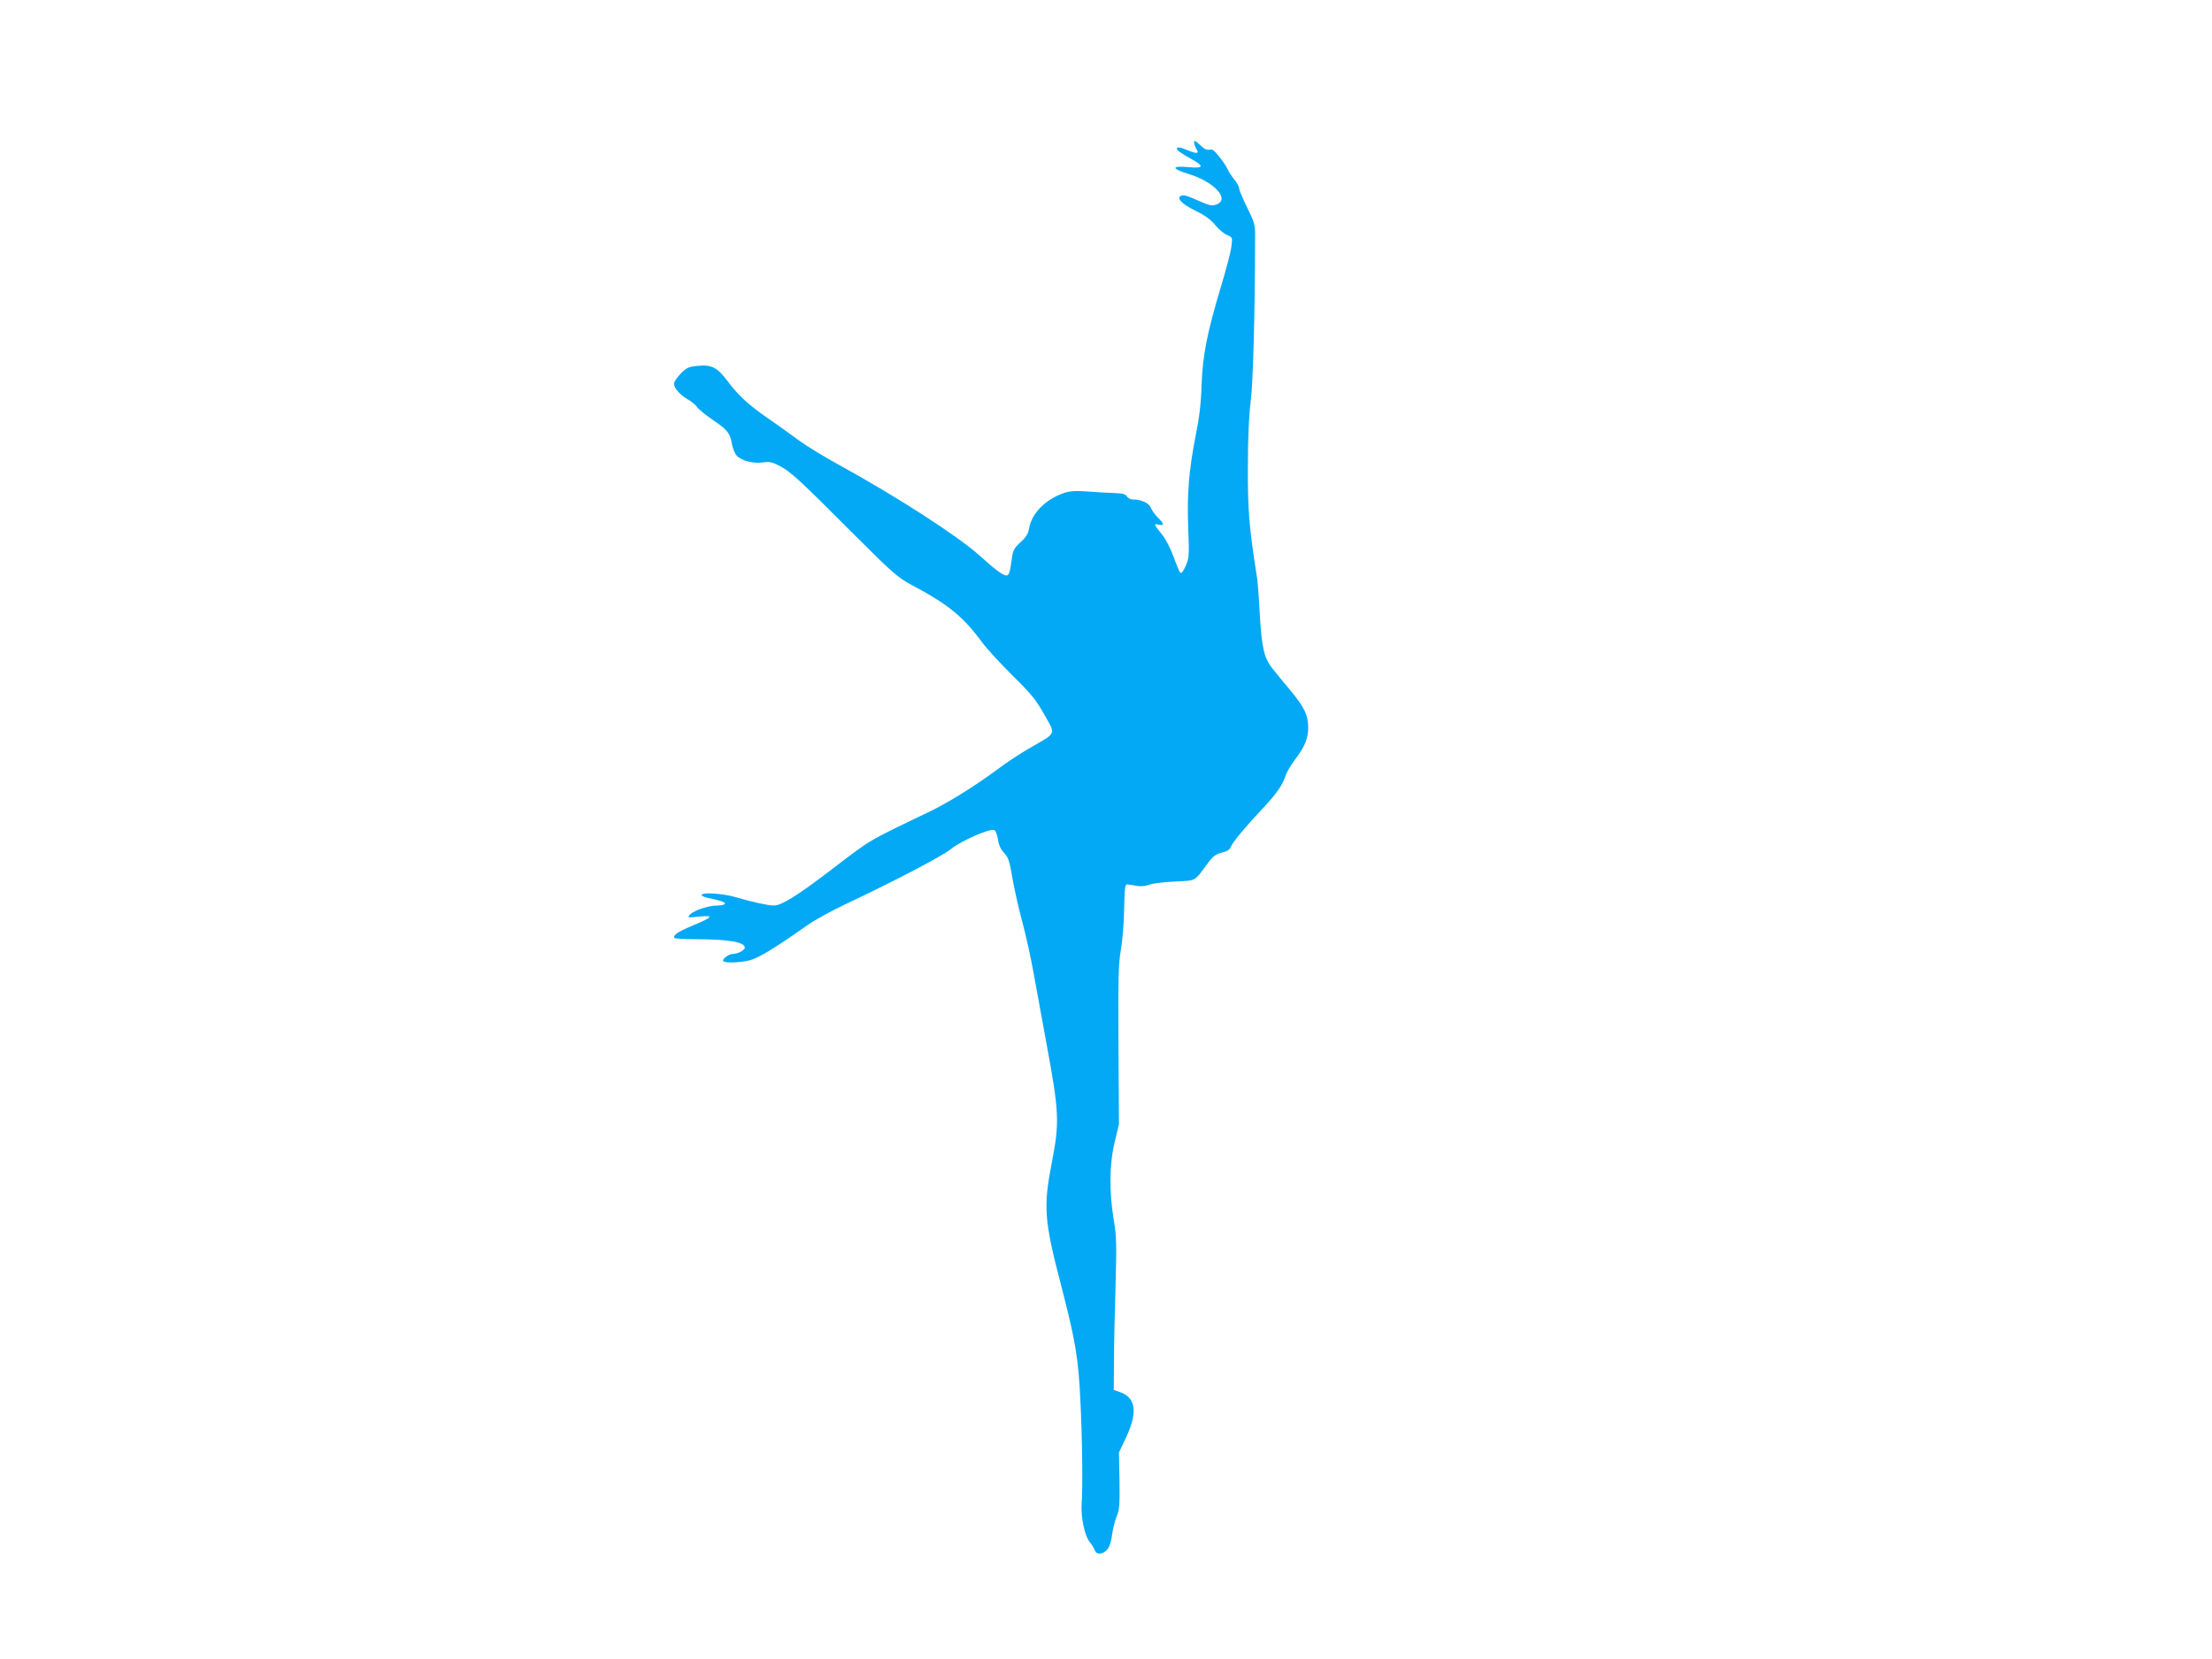 <?xml version="1.0" standalone="no"?>
<!DOCTYPE svg PUBLIC "-//W3C//DTD SVG 20010904//EN"
 "http://www.w3.org/TR/2001/REC-SVG-20010904/DTD/svg10.dtd">
<svg version="1.0" xmlns="http://www.w3.org/2000/svg"
 width="1280pt" height="960pt" viewBox="0 0 1280 960"
 preserveAspectRatio="xMidYMid meet">
<g transform="translate(0,960) scale(0.1,-0.1)"
fill="#03a9f4" stroke="none">
<path d="M6910 8777 c0 -10 5 -26 12 -37 19 -30 6 -32 -51 -9 -50 21 -70 21
-57 0 3 -5 35 -26 71 -46 87 -48 84 -60 -11 -52 -97 9 -96 -9 2 -39 152 -46
245 -149 161 -178 -21 -8 -38 -5 -80 13 -93 41 -104 44 -122 38 -31 -12 5 -49
86 -88 52 -25 85 -50 111 -81 20 -25 51 -51 69 -58 31 -13 31 -14 25 -64 -3
-29 -30 -133 -60 -232 -81 -268 -107 -402 -113 -574 -3 -104 -13 -186 -34
-290 -40 -203 -51 -344 -43 -541 6 -156 5 -168 -15 -214 -14 -32 -25 -45 -31
-39 -6 6 -23 47 -39 92 -16 45 -45 101 -63 124 -52 64 -54 70 -24 62 34 -8 33
6 -3 40 -16 16 -35 41 -41 57 -12 29 -56 49 -107 49 -12 0 -26 8 -32 17 -7 14
-24 18 -73 20 -35 1 -104 5 -155 9 -70 5 -102 3 -137 -9 -107 -37 -186 -117
-201 -205 -5 -30 -17 -50 -49 -79 -36 -33 -44 -47 -50 -89 -12 -89 -17 -104
-33 -104 -19 0 -65 34 -151 112 -126 114 -477 341 -810 524 -90 49 -196 114
-237 144 -41 30 -122 89 -182 130 -114 79 -172 133 -234 216 -57 77 -92 95
-169 87 -56 -5 -67 -10 -102 -46 -21 -22 -38 -47 -38 -57 0 -26 36 -66 80 -91
22 -13 47 -33 55 -46 8 -12 49 -45 90 -73 84 -57 100 -77 110 -137 4 -23 15
-53 25 -66 25 -32 97 -51 154 -43 36 6 54 2 93 -18 66 -33 119 -82 418 -382
236 -236 268 -264 343 -305 222 -118 306 -186 421 -344 25 -33 102 -116 171
-185 109 -107 135 -140 183 -225 67 -118 72 -104 -78 -190 -55 -31 -140 -87
-189 -124 -132 -98 -289 -196 -396 -247 -378 -182 -328 -153 -587 -350 -187
-142 -272 -194 -316 -194 -36 1 -119 19 -222 49 -71 21 -195 29 -195 12 0 -5
15 -12 33 -16 75 -15 107 -27 102 -35 -4 -6 -23 -10 -44 -10 -51 0 -136 -28
-158 -52 -17 -19 -15 -19 52 -12 88 9 81 -3 -35 -51 -89 -37 -120 -59 -106
-73 4 -4 67 -7 139 -7 177 -1 267 -17 267 -49 0 -14 -41 -36 -68 -36 -24 0
-64 -29 -57 -41 8 -12 83 -11 144 2 54 11 136 60 347 208 42 29 138 82 213
117 286 135 564 280 614 321 55 46 224 120 250 110 8 -3 17 -26 22 -54 4 -33
16 -58 35 -78 25 -26 32 -47 50 -155 13 -69 38 -181 57 -250 19 -69 47 -197
63 -285 16 -88 49 -270 74 -405 76 -410 78 -463 31 -705 -48 -249 -42 -330 52
-690 87 -336 103 -429 115 -685 11 -219 14 -505 7 -595 -5 -75 18 -183 46
-217 13 -15 26 -37 30 -48 9 -29 49 -26 74 6 12 15 22 48 26 82 4 31 15 78 26
105 17 41 19 67 17 210 l-3 162 43 91 c67 144 54 228 -39 259 l-34 12 1 154
c0 85 4 282 9 439 7 252 6 297 -10 390 -27 160 -26 322 5 450 l25 105 -3 458
c-2 388 0 473 14 550 9 51 18 157 19 237 3 134 5 145 22 142 10 -1 35 -5 55
-9 21 -3 51 0 70 8 18 7 84 15 147 18 128 7 108 -4 194 111 26 35 42 47 76 56
32 7 47 17 53 33 10 27 80 111 185 223 79 84 114 134 132 189 6 20 30 60 52
90 59 77 79 125 79 189 0 72 -22 117 -103 215 -37 44 -82 99 -101 123 -51 61
-65 123 -76 317 -5 94 -12 186 -15 205 -47 299 -55 394 -54 647 0 173 6 297
16 378 14 104 25 504 26 960 0 63 -4 79 -46 164 -26 52 -47 103 -47 112 0 10
-13 33 -28 51 -15 18 -33 46 -40 62 -7 16 -29 48 -49 72 -27 34 -40 43 -55 38
-14 -4 -30 4 -54 27 -26 25 -34 29 -34 16z"/>
</g>
</svg>
